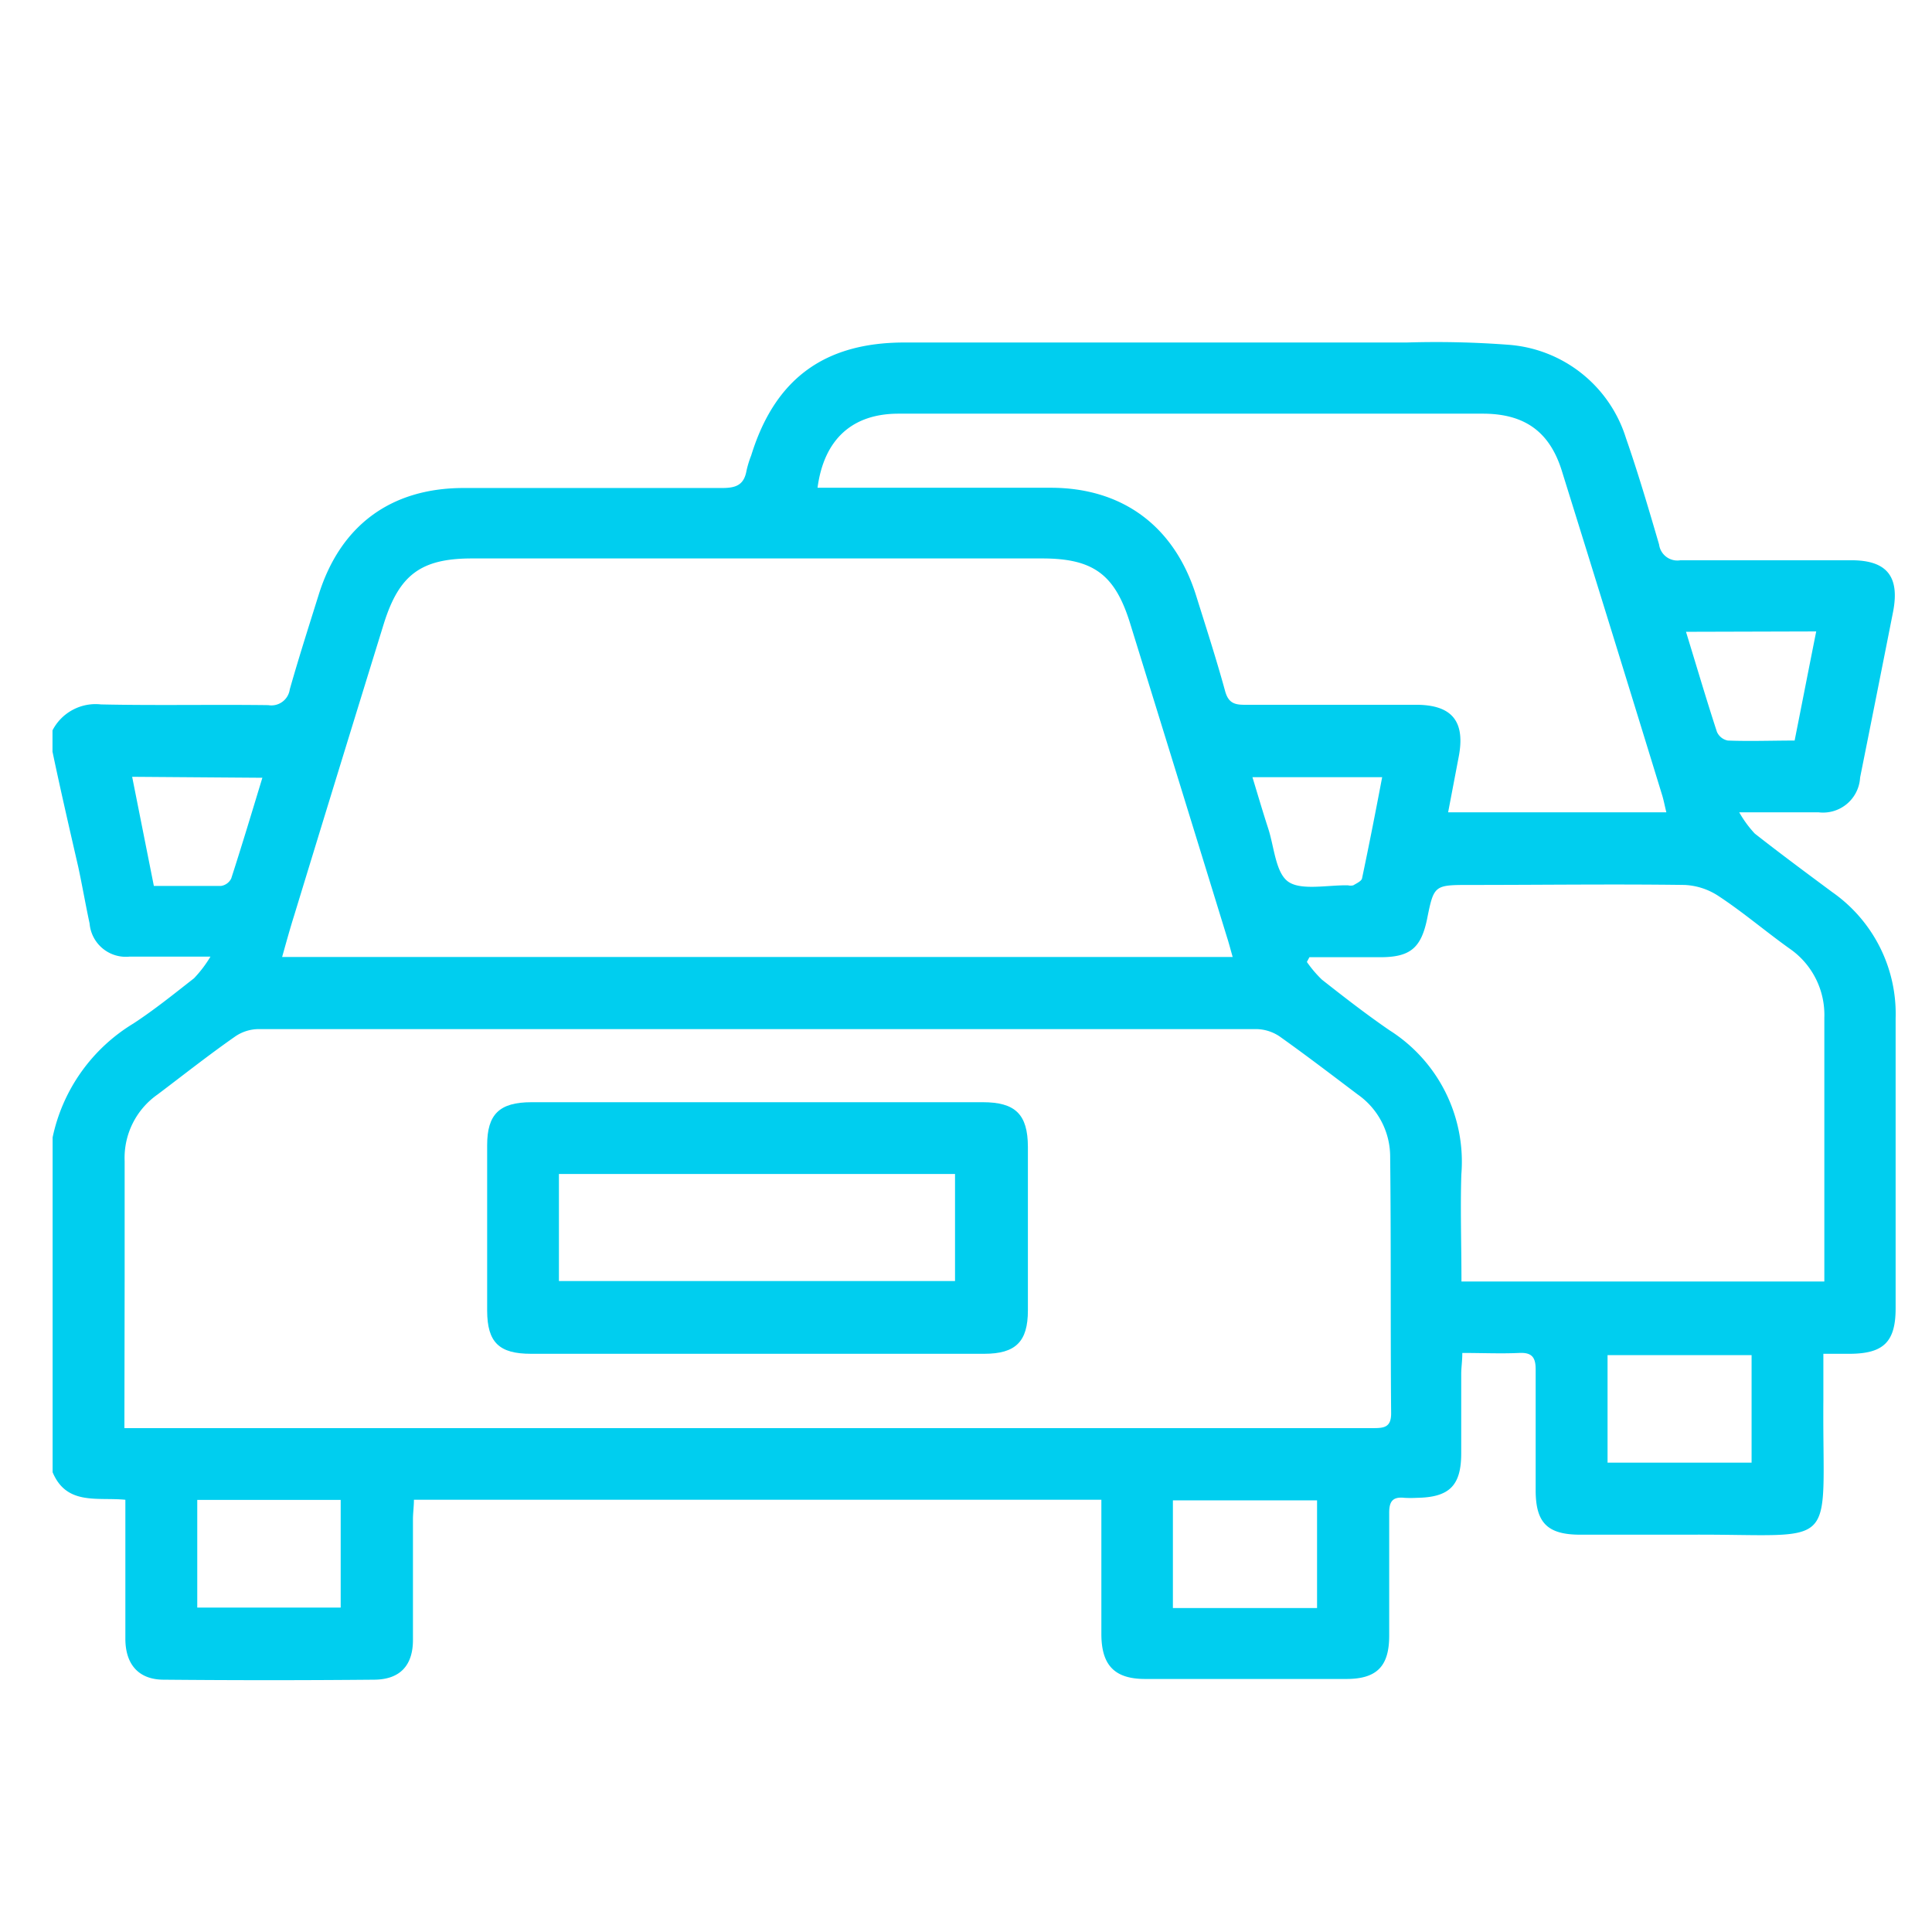 <svg id="Layer_1" data-name="Layer 1" xmlns="http://www.w3.org/2000/svg" viewBox="0 0 159.35 159.35"><defs><style>.cls-1{fill:#00ceef;}</style></defs><path class="cls-1" d="M4.33,60.24a4,4,0,0,1,4-2.14c4.6.1,9.2,0,13.8.06a1.53,1.53,0,0,0,1.77-1.3c.74-2.61,1.57-5.2,2.38-7.79,1.78-5.71,5.93-8.8,11.91-8.82,7.13,0,14.25,0,21.38,0,1.12,0,1.79-.24,2-1.42a8.44,8.44,0,0,1,.39-1.27c1.94-6.28,6-9.31,12.63-9.31q20.72,0,41.42,0a79.27,79.27,0,0,1,8.45.19,11,11,0,0,1,9.65,7.7c1,2.87,1.87,5.83,2.73,8.77a1.52,1.52,0,0,0,1.76,1.3c4.7,0,9.4,0,14.1,0,2.94,0,4,1.35,3.44,4.25q-1.35,6.84-2.72,13.67A3.06,3.06,0,0,1,150,67c-2,0-4,0-6.55,0a9.22,9.22,0,0,0,1.28,1.75c2.1,1.65,4.25,3.24,6.39,4.83A12.25,12.25,0,0,1,156.35,84q0,12,0,23.91c0,2.77-1,3.73-3.75,3.75h-2.21c0,1.4,0,2.62,0,3.84-.1,12.75,1.57,11-11.14,11.08-3,0-5.94,0-8.91,0-2.73,0-3.67-1-3.68-3.64,0-3.32,0-6.64,0-10,0-1-.32-1.4-1.36-1.35-1.52.07-3,0-4.69,0,0,.68-.09,1.21-.09,1.74,0,2.18,0,4.36,0,6.54,0,2.69-1,3.63-3.67,3.67a9,9,0,0,1-1,0c-1-.11-1.28.31-1.27,1.28,0,3.36,0,6.73,0,10.09,0,2.5-1,3.56-3.5,3.57q-8.31,0-16.63,0c-2.51,0-3.59-1.12-3.61-3.65,0-3.17,0-6.34,0-9.51V123.7H34.14c0,.57-.08,1.09-.08,1.61,0,3.32,0,6.64,0,9.95,0,2.11-1.07,3.26-3.18,3.28q-8.69.08-17.37,0c-2.06,0-3.15-1.24-3.17-3.33,0-3.26,0-6.53,0-9.8V123.7c-2.28-.23-4.84.5-6-2.27V93.81A14.47,14.47,0,0,1,11,84.42c1.73-1.13,3.35-2.44,5-3.73a10,10,0,0,0,1.36-1.79c-2.52,0-4.59,0-6.66,0a3,3,0,0,1-3.31-2.73c-.33-1.54-.6-3.1-.93-4.64C5.73,68.35,5,65.19,4.33,62Zm5.93,57.55H96.35c5.64,0,11.28,0,16.92,0,.9,0,1.48-.07,1.47-1.24-.06-7,0-14-.08-21.08a6.27,6.27,0,0,0-2.68-5.2c-2.13-1.61-4.25-3.23-6.43-4.78a3.53,3.53,0,0,0-1.88-.61q-41.19,0-82.37,0a3.44,3.44,0,0,0-1.89.6C17.23,87,15.12,88.67,13,90.27a6.38,6.38,0,0,0-2.72,5.48c0,3.26,0,6.53,0,9.79Zm91.41-38.86c-.19-.66-.31-1.14-.46-1.6q-4-13-8-25.92c-1.24-4-3-5.35-7.25-5.35H38.93c-4.21,0-6,1.35-7.26,5.34q-3.71,12-7.4,24.08c-.35,1.11-.66,2.24-1,3.45ZM119.44,67h18c-.13-.52-.21-.95-.33-1.36Q133,52.25,128.83,38.87c-1-3.25-3.06-4.74-6.5-4.75q-24.1,0-48.23,0c-3.81,0-6.14,2.12-6.67,6.11H69c5.88,0,11.77,0,17.66,0s10.2,3.14,12,8.91c.81,2.59,1.65,5.18,2.37,7.8.26,1,.73,1.2,1.66,1.19,4.7,0,9.4,0,14.1,0,3,0,4.1,1.39,3.51,4.36Zm1.1,38.7h29.93v-1.42c0-6.78,0-13.56,0-20.34a6.64,6.64,0,0,0-2.88-5.71c-2-1.43-3.83-3-5.84-4.32a5.52,5.52,0,0,0-2.81-.92c-5.89-.08-11.78,0-17.67,0-3,0-3,0-3.58,2.88-.5,2.33-1.4,3.07-3.8,3.08H108l-.21.39a9.75,9.75,0,0,0,1.24,1.46c1.83,1.44,3.67,2.87,5.58,4.18a12.83,12.83,0,0,1,5.92,11.89C120.44,99.73,120.54,102.64,120.54,105.69Zm-23.8,26.93h11.89v-8.88H96.74Zm47.73-20.86H132.59v8.87h11.88ZM16.27,132.59H28.1v-8.88H16.27ZM139.06,52.11c.89,2.9,1.68,5.59,2.55,8.25a1.24,1.24,0,0,0,.9.72c1.81.07,3.63,0,5.51,0,.61-3.07,1.18-6,1.78-9ZM10.9,64.07l1.79,9c1.91,0,3.73,0,5.55,0a1.12,1.12,0,0,0,.83-.61c.88-2.72,1.7-5.45,2.57-8.31ZM114,64.1H103.3c.46,1.51.86,2.88,1.3,4.23.5,1.53.61,3.69,1.68,4.41s3.23.25,4.9.28a.92.92,0,0,0,.44,0c.26-.16.67-.34.72-.57C112.92,69.7,113.45,67,114,64.1Z"/><path class="cls-1" d="M62.34,111.66H43.8c-2.64,0-3.61-.94-3.62-3.55q0-6.82,0-13.65c0-2.55,1-3.55,3.66-3.55q18.61,0,37.23,0c2.67,0,3.7,1,3.71,3.67q0,6.75,0,13.5c0,2.57-1,3.58-3.6,3.58Zm-16.24-6H78.77V96.83H46.1Z"/></svg>